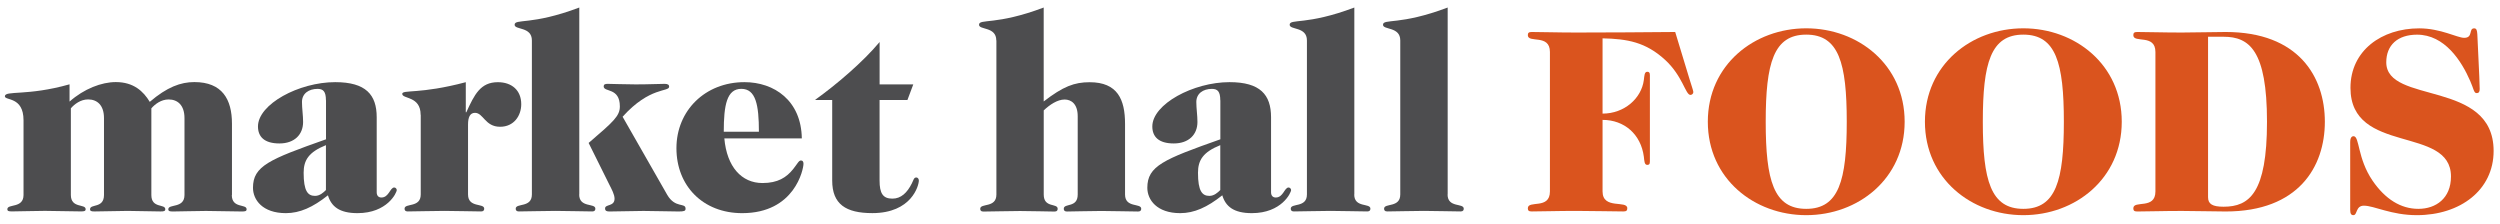 <svg style="fill-rule:evenodd;clip-rule:evenodd;stroke-linejoin:round;stroke-miterlimit:2;" xml:space="preserve" xmlns:xlink="http://www.w3.org/1999/xlink" xmlns="http://www.w3.org/2000/svg" version="1.1" viewBox="0 0 646 58" height="100%" width="100%"><rect style="fill:none;" height="57.267" width="645.708" y="0" x="0" id="Artboard1"></rect><path style="fill:#4d4d4f;fill-rule:nonzero;" d="M59.901,50.397c0,3.53 3.82,2.23 3.82,3.67c0,0.5 -0.36,0.58 -1.22,0.58c-3.1,-0 -6.19,-0.14 -9.29,-0.14c-3.1,-0 -6.19,0.14 -8.5,0.14c-0.86,-0 -1.22,-0.07 -1.22,-0.58c0,-1.44 4.18,-0.14 4.18,-3.67l0,-19.87c0,-3.38 -1.8,-4.83 -4.1,-4.83c-1.94,-0 -3.53,1.22 -4.46,2.3l0,22.39c0,3.53 3.6,2.23 3.6,3.67c0,0.5 -0.36,0.58 -1.22,0.58c-2.81,-0 -5.69,-0.14 -8.5,-0.14c-2.81,-0 -5.69,0.14 -8.5,0.14c-0.86,-0 -1.22,-0.07 -1.22,-0.58c0,-1.44 3.6,-0.14 3.6,-3.67l0,-19.87c0,-3.38 -1.8,-4.83 -4.1,-4.83c-1.94,-0 -3.53,1.22 -4.46,2.3l0,22.39c0,3.53 3.82,2.23 3.82,3.67c0,0.5 -0.36,0.58 -1.22,0.58c-3.1,-0 -6.19,-0.14 -9.29,-0.14c-3.1,-0 -6.19,0.14 -8.5,0.14c-0.86,-0 -1.22,-0.07 -1.22,-0.58c0,-1.44 4.18,-0.14 4.18,-3.67l0,-19.3c0,-6.19 -4.82,-5.04 -4.82,-6.19c0,-1.58 5.76,-0 16.71,-3.1l0,4.46c3.74,-3.31 8.28,-5.04 11.95,-5.04c4.61,-0 7.13,2.38 8.78,5.11c4.46,-3.82 7.99,-5.11 11.52,-5.11c7.2,-0 9.72,4.46 9.72,10.73l0,18.43l-0.04,0.03Z"></path><path style="fill:#4d4d4f;fill-rule:nonzero;" d="M84.221,25.917c0,-2.3 -0.72,-2.95 -2.16,-2.95c-2.3,-0 -4.03,1.22 -4.03,3.38c0,1.66 0.29,3.46 0.29,5.18c0,3.24 -2.23,5.54 -6.12,5.54c-3.89,-0 -5.54,-1.73 -5.54,-4.39c0,-5.76 10.58,-11.45 19.95,-11.45c7.92,-0 10.73,3.24 10.73,9.07l0,19.37c0,0.86 0.43,1.37 1.22,1.37c1.94,-0 2.23,-2.59 3.31,-2.59c0.36,-0 0.65,0.36 0.65,0.65c0,0.72 -2.45,5.98 -10.15,5.98c-4.68,-0 -6.77,-1.73 -7.63,-4.61c-3.89,3.1 -7.27,4.61 -10.87,4.61c-6.05,-0 -8.5,-3.46 -8.5,-6.55c0,-5.62 4.18,-7.34 18.87,-12.53l0,-10.08l-0.02,-0Zm0,11.59c-4.46,1.8 -5.76,3.89 -5.76,7.13c0,4.75 1.08,5.98 2.95,5.98c1.22,-0 2.16,-0.86 2.81,-1.51l0,-11.6Z"></path><path style="fill:#4d4d4f;fill-rule:nonzero;" d="M108.691,29.657c0,-4.9 -4.75,-4.03 -4.75,-5.4c0,-1.15 4.54,0.14 16.42,-3.02l0,7.78l0.14,-0c2.09,-4.61 3.67,-7.78 8.14,-7.78c3.6,-0 6.05,2.09 6.05,5.69c0,2.95 -1.87,5.83 -5.47,5.83c-3.89,-0 -4.32,-3.6 -6.48,-3.6c-1.3,-0 -1.8,1.15 -1.8,3.02l0,18.07c0,3.53 4.18,2.16 4.18,3.67c0,0.36 -0.14,0.72 -0.79,0.72c-2.74,-0 -5.83,-0.14 -9.5,-0.14c-3.67,-0 -6.77,0.14 -9.5,0.14c-0.65,-0 -0.79,-0.36 -0.79,-0.72c0,-1.51 4.18,-0.14 4.18,-3.67l0,-20.59l-0.03,-0Z"></path><path style="fill:#4d4d4f;fill-rule:nonzero;" d="M149.661,50.247c0,3.53 4.18,2.16 4.18,3.67c0,0.36 -0.14,0.72 -0.79,0.72c-2.74,-0 -5.83,-0.14 -9.5,-0.14c-3.67,-0 -6.77,0.14 -9.5,0.14c-0.65,-0 -0.79,-0.36 -0.79,-0.72c0,-1.51 4.18,-0.14 4.18,-3.67l0,-39.81c0,-3.6 -4.46,-2.66 -4.46,-4.03c0,-1.66 4.32,0.22 16.71,-4.46l0,48.32l-0.03,-0.02Zm2.45,-13.32c6.48,-5.54 8.06,-6.98 8.06,-9.43c0,-4.97 -4.18,-3.6 -4.18,-5.18c0,-0.5 0.36,-0.65 1.01,-0.65c1.37,-0 4.32,0.14 7.27,0.14c3.53,-0 6.05,-0.14 7.49,-0.14c0.86,-0 1.15,0.29 1.15,0.72c0,1.44 -4.97,-0.07 -12.03,7.78l11.52,20.16c2.09,3.6 4.75,1.94 4.75,3.6c0,0.58 -0.36,0.72 -1.8,0.72c-2.81,-0 -5.69,-0.14 -9.07,-0.14c-2.95,-0 -5.83,0.14 -8.78,0.14c-0.72,-0 -1.15,-0.14 -1.15,-0.79c0,-1.15 2.45,-0.43 2.45,-2.52c0,-1.08 -0.72,-2.38 -1.37,-3.67l-5.33,-10.73l0.01,-0.01Z"></path><path style="fill:#4d4d4f;fill-rule:nonzero;" d="M187.171,35.777c0.65,7.34 4.46,11.52 9.86,11.52c3.96,-0 6.19,-1.44 7.92,-3.6c1.15,-1.44 1.44,-2.23 2.02,-2.23c0.43,-0 0.65,0.29 0.65,0.86c0,1.37 -2.23,12.75 -15.84,12.75c-10.15,-0 -16.99,-7.06 -16.99,-16.78c0,-9.72 7.42,-17.07 17.57,-17.07c7.7,-0 14.69,4.75 14.83,14.54l-20.02,-0l0,0.01Zm8.93,-1.73c0,-6.91 -0.79,-11.09 -4.54,-11.09c-3.75,-0 -4.54,4.18 -4.54,11.09l9.08,-0Z"></path><path style="fill:#4d4d4f;fill-rule:nonzero;" d="M235.991,21.807l-1.51,4.03l-7.2,-0l0,20.81c0,3.31 0.86,4.68 3.31,4.68c2.23,-0 3.82,-1.51 5.04,-3.96c0.43,-0.86 0.5,-1.51 1.15,-1.51c0.36,-0 0.65,0.36 0.65,0.79c0,1.3 -1.87,8.42 -12.02,8.42c-6.84,-0 -10.37,-2.3 -10.37,-8.42l0,-20.81l-4.46,-0c5.62,-4.03 12.46,-9.87 16.71,-14.98l0,10.95l8.71,-0l-0.01,-0Z"></path><path style="fill:#4d4d4f;fill-rule:nonzero;" d="M257.441,10.437c0,-3.6 -4.46,-2.66 -4.46,-4.03c0,-1.66 4.32,0.22 16.71,-4.46l0,24.27c5.04,-3.89 7.92,-4.97 11.88,-4.97c7.2,-0 9.14,4.46 9.14,10.73l0,18.29c0,3.53 4.18,2.16 4.18,3.67c0,0.36 -0.14,0.72 -0.79,0.72c-2.74,-0 -5.83,-0.14 -9.5,-0.14c-3.67,-0 -6.77,0.14 -8.93,0.14c-0.65,-0 -0.79,-0.36 -0.79,-0.72c0,-1.51 3.6,-0.14 3.6,-3.67l0,-20.23c0,-3.17 -1.66,-4.32 -3.38,-4.32c-1.87,-0 -3.89,1.37 -5.4,2.81l0,21.75c0,3.53 3.6,2.16 3.6,3.67c0,0.36 -0.14,0.72 -0.79,0.72c-2.16,-0 -5.26,-0.14 -8.93,-0.14c-3.67,-0 -6.77,0.14 -9.5,0.14c-0.65,-0 -0.79,-0.36 -0.79,-0.72c0,-1.51 4.18,-0.14 4.18,-3.67l0,-39.84l-0.03,-0Z"></path><path style="fill:#4d4d4f;fill-rule:nonzero;" d="M315.321,25.917c0,-2.3 -0.72,-2.95 -2.16,-2.95c-2.3,-0 -4.03,1.22 -4.03,3.38c0,1.66 0.29,3.46 0.29,5.18c0,3.24 -2.23,5.54 -6.12,5.54c-3.89,-0 -5.54,-1.73 -5.54,-4.39c0,-5.76 10.58,-11.45 19.95,-11.45c7.92,-0 10.73,3.24 10.73,9.07l0,19.37c0,0.86 0.43,1.37 1.22,1.37c1.94,-0 2.23,-2.59 3.31,-2.59c0.36,-0 0.65,0.36 0.65,0.65c0,0.72 -2.45,5.98 -10.15,5.98c-4.68,-0 -6.77,-1.73 -7.63,-4.61c-3.89,3.1 -7.27,4.61 -10.87,4.61c-6.05,-0 -8.5,-3.46 -8.5,-6.55c0,-5.62 4.18,-7.34 18.87,-12.53l0,-10.08l-0.02,-0Zm0,11.59c-4.46,1.8 -5.76,3.89 -5.76,7.13c0,4.75 1.08,5.98 2.95,5.98c1.22,-0 2.16,-0.86 2.81,-1.51l0,-11.6Z"></path><path style="fill:#4d4d4f;fill-rule:nonzero;" d="M349.931,50.247c0,3.53 4.18,2.16 4.18,3.67c0,0.36 -0.14,0.72 -0.79,0.72c-2.74,-0 -5.83,-0.14 -9.5,-0.14c-3.67,-0 -6.77,0.14 -9.5,0.14c-0.65,-0 -0.79,-0.36 -0.79,-0.72c0,-1.51 4.18,-0.14 4.18,-3.67l0,-39.81c0,-3.6 -4.46,-2.66 -4.46,-4.03c0,-1.66 4.32,0.22 16.71,-4.46l0,48.32l-0.03,-0.02Z"></path><path style="fill:#4d4d4f;fill-rule:nonzero;" d="M374.051,50.247c0,3.53 4.18,2.16 4.18,3.67c0,0.36 -0.14,0.72 -0.79,0.72c-2.74,-0 -5.83,-0.14 -9.5,-0.14c-3.67,-0 -6.77,0.14 -9.5,0.14c-0.65,-0 -0.79,-0.36 -0.79,-0.72c0,-1.51 4.18,-0.14 4.18,-3.67l0,-39.81c0,-3.6 -4.46,-2.66 -4.46,-4.03c0,-1.66 4.32,0.22 16.71,-4.46l0,48.32l-0.03,-0.02Z"></path><path style="fill:#da541e;fill-rule:nonzero;" d="M400.501,13.437c0,-4.76 -5.71,-2.18 -5.71,-4.35c0,-0.61 0.27,-0.82 1.02,-0.82c2.65,-0 6.53,0.14 11.49,0.14c8.77,-0 17.2,-0.07 25.57,-0.14l3.74,12.31c0.34,1.16 0.95,2.86 0.95,3.2c0,0.41 -0.34,0.75 -0.75,0.75c-1.29,-0 -1.97,-4.83 -6.53,-9.04c-5.03,-4.62 -9.79,-5.44 -16.18,-5.58l0,19.45c5.64,-0 10.06,-3.94 10.67,-8.7c0.14,-1.09 0.14,-2.11 0.88,-2.11c0.41,-0 0.68,0.14 0.68,0.88l0,22.3c0,0.75 -0.27,0.88 -0.68,0.88c-0.75,-0 -0.75,-1.02 -0.88,-2.11c-0.75,-5.78 -5.03,-9.52 -10.67,-9.52l0,18.49c0,4.76 6.39,2.18 6.39,4.35c0,0.61 -0.27,0.82 -1.02,0.82c-3.33,-0 -7.21,-0.14 -12.17,-0.14c-4.96,-0 -8.84,0.14 -11.49,0.14c-0.75,-0 -1.02,-0.2 -1.02,-0.82c0,-2.18 5.71,0.41 5.71,-4.35l0,-36.03Z"></path><path style="fill:#da541e;fill-rule:nonzero;" d="M466.731,7.317c13.39,-0 25.43,9.38 25.43,24.14c0,14.76 -12.03,24.14 -25.43,24.14c-13.4,-0 -25.43,-9.38 -25.43,-24.14c0,-14.76 12.04,-24.14 25.43,-24.14Zm0,1.63c-8.43,-0 -10.47,7.34 -10.47,22.51c0,15.17 2.04,22.51 10.47,22.51c8.43,-0 10.47,-7.34 10.47,-22.51c0,-15.17 -2.04,-22.51 -10.47,-22.51Z"></path><path style="fill:#da541e;fill-rule:nonzero;" d="M522.831,7.317c13.39,-0 25.43,9.38 25.43,24.14c0,14.76 -12.03,24.14 -25.43,24.14c-13.4,-0 -25.43,-9.38 -25.43,-24.14c0,-14.76 12.03,-24.14 25.43,-24.14Zm0,1.63c-8.43,-0 -10.47,7.34 -10.47,22.51c0,15.17 2.04,22.51 10.47,22.51c8.43,-0 10.47,-7.34 10.47,-22.51c0,-15.17 -2.04,-22.51 -10.47,-22.51Z"></path><path style="fill:#da541e;fill-rule:nonzero;" d="M556.961,13.437c0,-4.76 -5.71,-2.18 -5.71,-4.35c0,-0.61 0.27,-0.82 1.02,-0.82c2.65,-0 6.53,0.14 11.49,0.14c4.08,-0 7.68,-0.14 11.35,-0.14c18.83,-0 25.63,11.56 25.63,23.19c0,11.63 -6.8,23.19 -25.63,23.19c-3.4,-0 -7.28,-0.14 -11.35,-0.14c-4.96,-0 -8.84,0.14 -11.49,0.14c-0.75,-0 -1.02,-0.2 -1.02,-0.82c0,-2.18 5.71,0.41 5.71,-4.35l0,-36.04Zm13.6,37.53c0,1.77 1.16,2.45 4.01,2.45c6.66,-0 11.22,-3.54 11.22,-21.96c0,-18.42 -4.56,-21.96 -11.22,-21.96l-4.01,-0l0,41.48l0,-0.01Z"></path><path style="fill:#da541e;fill-rule:nonzero;" d="M607.291,36.757c0,-1.22 0.41,-1.56 0.88,-1.56c1.56,-0 0.95,5.71 4.9,11.49c3.26,4.76 7.28,7.28 11.83,7.28c4.55,-0 8.43,-2.72 8.43,-8.36c0,-13.26 -25.97,-5.51 -25.97,-22.91c0,-9.66 8.09,-15.37 17.75,-15.37c5.58,-0 9.86,2.45 11.63,2.45c2.38,-0 1.09,-2.45 2.58,-2.45c0.61,-0 0.75,0.48 0.82,1.5c0.54,11.08 0.61,13.33 0.61,14.14c0,0.68 -0.14,1.09 -0.82,1.09c-0.68,-0 -0.75,-1.16 -1.63,-3.13c-2.24,-5.17 -6.6,-11.97 -13.73,-11.97c-5.03,-0 -7.96,2.72 -7.96,7.14c0,10.95 27.74,4.35 27.74,22.91c0,10.06 -8.57,16.59 -19.85,16.59c-6.6,-0 -11.01,-2.45 -13.67,-2.45c-2.18,-0 -1.63,2.45 -2.72,2.45c-0.54,-0 -0.82,-0.34 -0.82,-1.36l0,-17.48Z"></path></svg>